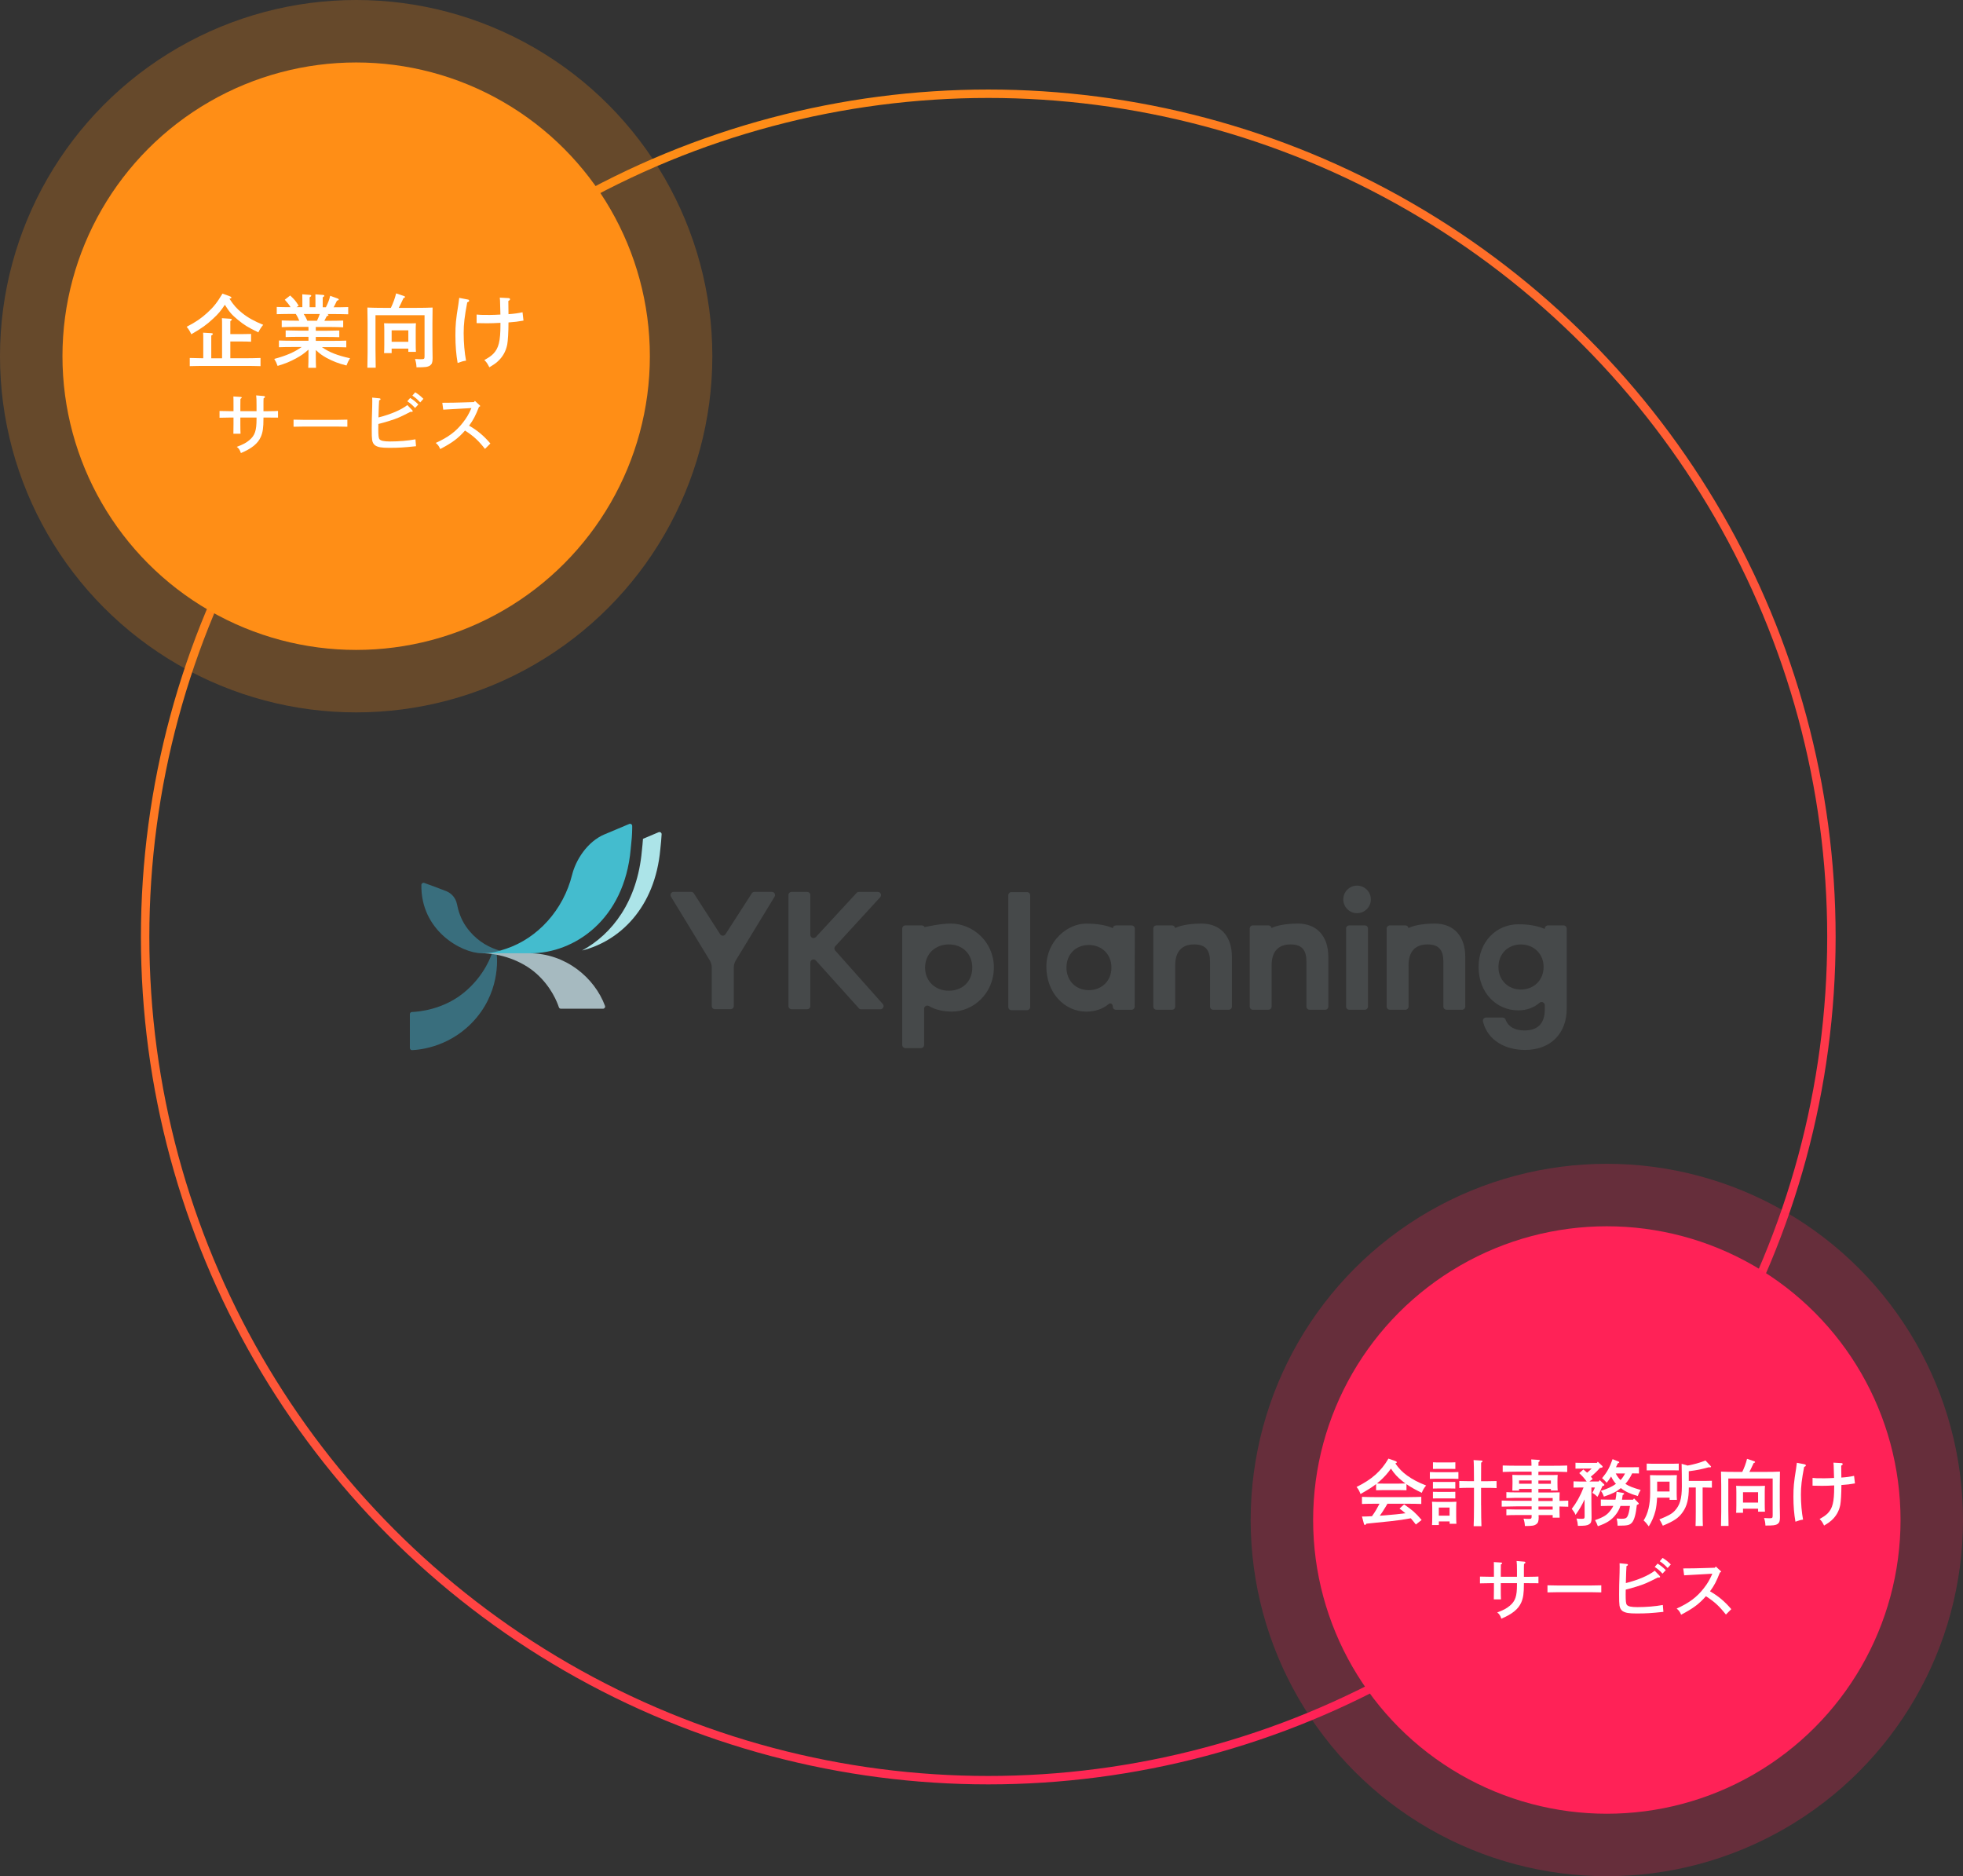 <?xml version="1.0" encoding="UTF-8"?>
<svg id="_レイヤー_1" data-name="レイヤー 1" xmlns="http://www.w3.org/2000/svg" xmlns:xlink="http://www.w3.org/1999/xlink" viewBox="0 0 512.9 490.18">
  <rect x="0" y="0" width="512.9" height="490.18" fill="#333333" stroke="none"/>
  <defs>
    <style>
      .cls-1 {
        stroke: url(#_名称未設定グラデーション_85);
        stroke-miterlimit: 10;
        stroke-width: 2.2px;
      }

      .cls-1, .cls-2 {
        fill: none;
      }

      .cls-3 {
        fill: #44bcce;
      }

      .cls-3, .cls-4, .cls-5, .cls-2, .cls-6, .cls-7, .cls-8, .cls-9, .cls-10, .cls-11, .cls-12, .cls-13 {
        stroke-width: 0px;
      }

      .cls-4, .cls-11 {
        fill: #ff2257;
      }

      .cls-5 {
        fill: #46494a;
      }

      .cls-6, .cls-10 {
        fill: #ff8e16;
      }

      .cls-7 {
        fill: #666;
      }

      .cls-8 {
        fill: #396e7d;
      }

      .cls-9 {
        fill: #a6bac0;
      }

      .cls-10, .cls-11 {
        opacity: .25;
      }

      .cls-12 {
        fill: #ace4e8;
      }

      .cls-13 {
        fill: #fff;
      }
    </style>
    <linearGradient id="_名称未設定グラデーション_85" data-name="名称未設定グラデーション 85" x1="368.94" y1="436.57" x2="147.5" y2="53.02" gradientUnits="userSpaceOnUse">
      <stop offset="0" stop-color="#ff2257"/>
      <stop offset="1" stop-color="#ff8e16"/>
    </linearGradient>
  </defs>
  <circle class="cls-1" cx="258.22" cy="244.79" r="220.3"/>
  <g>
    <g>
      <rect class="cls-2" x="107.08" y="200.41" width="302.27" height="14.79"/>
      <rect class="cls-2" x="92.3" y="200.41" width="14.79" height="88.76"/>
      <rect class="cls-2" x="409.35" y="200.41" width="14.79" height="88.76"/>
      <rect class="cls-2" x="107.08" y="274.39" width="302.27" height="14.79"/>
    </g>
    <g>
      <g>
        <path class="cls-5" d="M224.35,263.36l-11.14-12.38c-.52-.62-1.48-.25-1.48.52v11.34c0,.46-.37.83-.83.83h-4.06c-.46,0-.83-.37-.83-.83v-28.99c0-.46.37-.83.83-.83h4.06c.46,0,.83.37.83.83v10.4c0,.77.96,1.14,1.48.52l10.56-11.44c.16-.2.4-.31.65-.31h4.94c.7,0,1.09.81.65,1.36l-11.81,12.88c-.25.31-.25.74,0,1.05l12.48,14.02c.44.55.05,1.36-.65,1.36h-5.03c-.25,0-.49-.11-.65-.31Z"/>
        <path class="cls-5" d="M259.68,252.79c0,6.77-5.43,11.5-10.91,11.5-2.08,0-4.31-.41-6.01-1.43-.57-.35-1.3.02-1.3.69v9.45c0,.46-.37.83-.83.83h-4.06c-.46,0-.83-.37-.83-.83v-30.4c0-.46.37-.83.83-.83h4.15c.8,0,.8.45.84.44.44-.05,3.99-.92,6.88-.92,5.65,0,11.25,4.69,11.25,11.5ZM254.04,252.79c0-3.61-2.6-6.05-6.12-6.05s-6.21,2.44-6.21,6.05,2.69,6.05,6.21,6.05,6.12-2.4,6.12-6.05Z"/>
        <path class="cls-5" d="M264.28,233.07h4.06c.46,0,.83.37.83.83v29.19c0,.46-.37.83-.83.83h-4.06c-.46,0-.83-.37-.83-.83v-29.19c0-.46.37-.83.83-.83Z"/>
        <path class="cls-5" d="M296.51,242.61l-.04,20.38c0,.46-.37.83-.83.83h-4.06c-.46,0-.83-.37-.83-.83h0c0-.71-.59-1.09-1.13-.63-1.42,1.22-3.49,1.94-5.77,1.94-5.77,0-10.45-4.97-10.45-11.74s5.55-11.26,10.41-11.26,6.97,1.21,6.97,1.21c0-.46.37-.73.83-.73h4.06c.46,0,.83.37.83.84ZM290.4,252.79c0-3.52-2.56-5.9-5.92-5.9s-5.83,2.38-5.83,5.9,2.52,5.9,5.83,5.9,5.92-2.34,5.92-5.9Z"/>
        <path class="cls-5" d="M352.54,241.77h4.06c.46,0,.83.37.83.83v20.38c0,.46-.37.83-.83.83h-4.06c-.46,0-.83-.37-.83-.83v-20.38c0-.46.37-.83.83-.83Z"/>
        <path class="cls-5" d="M408.52,241.77h-4.06c-.43,0-.79.33-.83.75,0,.03-.01.13-.02.17-2.26-.94-4.57-1.21-6.9-1.21-5.69,0-10.38,4.5-10.38,11.15s4.58,11.34,10.36,11.34c2.29,0,4.14-.75,5.58-1.99.53-.46,1.36-.05,1.36.65v1.06c0,3.73-1.84,5.53-5.33,5.53-2.19,0-4.15-.76-4.93-2.86-.12-.32-.44-.51-.78-.51h-4.3c-.54,0-.94.51-.81,1.04,1.26,5.06,5.98,7.42,10.98,7.42,6.65,0,10.9-4.25,10.9-10.78v-20.93c0-.46-.37-.83-.83-.83ZM397.38,258.53c-3.33,0-5.86-2.45-5.86-5.89s2.49-5.89,5.86-5.89,5.94,2.44,5.94,5.89-2.57,5.89-5.94,5.89Z"/>
        <circle class="cls-5" cx="354.58" cy="234.98" r="3.6"/>
        <path class="cls-5" d="M201.69,233.01h-4.56c-.31,0-.6.18-.74.45l-6.79,10.55c-.15.3-.45.45-.74.45h0c-.29,0-.59-.15-.74-.45l-6.79-10.55c-.14-.28-.43-.45-.74-.45h-4.56c-.63,0-1.03.67-.74,1.22l10.22,16.78c.35.69.46,1.18.46,1.74v10.08c0,.46.37.83.83.83h4.1c.46,0,.83-.37.83-.83v-10.08c0-.57.12-1.06.46-1.74l10.22-16.78c.29-.56-.11-1.22-.74-1.22Z"/>
        <path class="cls-5" d="M339.11,241.29c-1.88,0-5.09.25-6.87,1.17-.07-.39-.41-.69-.82-.69h-4.06c-.46,0-.83.37-.83.83v20.38c0,.46.37.83.83.83h4.06c.46,0,.83-.37.83-.83v-10.75c0-3.61,1.72-5.49,4.97-5.49,3.05,0,4.13,1.6,4.13,4.49v11.75c0,.46.37.83.83.83h4.06c.46,0,.83-.37.83-.83v-12.99c0-5.41-3.01-8.7-7.98-8.7Z"/>
        <path class="cls-5" d="M313.92,241.29c-1.88,0-5.09.25-6.87,1.17-.07-.39-.41-.69-.82-.69h-4.06c-.46,0-.83.37-.83.83v20.38c0,.46.37.83.83.83h4.06c.46,0,.83-.37.83-.83v-10.75c0-3.61,1.72-5.49,4.97-5.49,3.05,0,4.13,1.6,4.13,4.49v11.75c0,.46.37.83.83.83h4.06c.46,0,.83-.37.83-.83v-12.99c0-5.41-3.01-8.7-7.98-8.7Z"/>
        <path class="cls-5" d="M374.89,241.29c-1.88,0-5.09.25-6.87,1.17-.07-.39-.41-.69-.82-.69h-4.06c-.46,0-.83.37-.83.83v20.38c0,.46.37.83.83.83h4.06c.46,0,.83-.37.83-.83v-10.75c0-3.61,1.72-5.49,4.97-5.49,3.05,0,4.13,1.6,4.13,4.49v11.75c0,.46.37.83.83.83h4.06c.46,0,.83-.37.83-.83v-12.99c0-5.41-3.01-8.7-7.98-8.7Z"/>
      </g>
      <g>
        <path class="cls-8" d="M128.54,249.06s-1.72,5.81-7.53,10.44c-5.36,4.28-11.57,4.83-13.39,4.9-.3.01-.53.26-.53.55v8.85c0,.31.26.57.57.56,2.22-.09,10.5-.93,16.8-8.42,6.66-7.92,5.3-16.88,5.3-16.88h-1.21Z"/>
        <g>
          <polygon class="cls-7" points="135.02 248.74 135.03 248.74 135.03 248.74 135.02 248.74"/>
          <path class="cls-8" d="M110.84,230.67c-.35-.12-.73.14-.74.51-.2,11.92,10.43,17.8,15.72,17.87,1.97.03,9.25,0,9.25,0-1.63,0-8.7-.4-13.29-6.96-1.41-2.01-2.07-4.25-2.39-5.89-.3-1.55-1.39-2.84-2.86-3.4-1.92-.74-4.42-1.69-5.7-2.13Z"/>
        </g>
        <path class="cls-3" d="M158,217.97c1.73-.73,4.94-2.08,6.41-2.7.37-.15.77.12.77.51v.7c0,1.36-.15,3.26-.39,5.39-1.67,18.42-14.72,27.2-26.24,27.19h-12.64c2.76-.07,4.03-.42,6.33-1.19,8.25-2.76,14.97-10.13,17.25-19.35.93-3.74,3.89-8.62,8.51-10.56Z"/>
        <path class="cls-9" d="M146.54,263.54h11.01c.38,0,.66-.38.53-.74-2.72-7.36-10.3-13.75-19.78-13.75h-12.46c4.76,0,10.43,1.84,14.34,5.34,3.89,3.48,5.43,7.51,5.84,8.76.07.23.29.39.53.39Z"/>
        <path class="cls-12" d="M172.1,217.43c.38-.16.79.13.77.54-.06,1.13-.18,2.46-.34,3.9-1.39,15.38-10.71,24.04-20.45,26.46,7.89-4.28,14.43-12.84,15.62-25.95.13-1.16.23-2.24.3-3.23l4.1-1.73Z"/>
      </g>
    </g>
  </g>
  <circle class="cls-11" cx="419.84" cy="397.12" r="93.06"/>
  <circle class="cls-4" cx="419.84" cy="397.12" r="76.74"/>
  <g>
    <path class="cls-13" d="M367.49,389.35c-.54-.02-1.33-.04-1.88-.04h-4.18c-.54,0-1.33.02-1.88.04v-1.61c-.98.77-2.03,1.43-4.07,2.59-.32-.83-.56-1.28-1.03-1.84,4.01-1.99,6.4-4.11,8.33-7.41l1.82.64c.24.08.36.19.36.32s-.08.19-.38.3c.94,1.35,1.78,2.21,3.09,3.17,1.41,1.01,2.87,1.78,4.95,2.59-.56.69-.79,1.09-1.14,1.91-1.61-.77-2.89-1.48-3.99-2.25v1.59ZM369.93,398.28c-.43-.54-.84-1.09-1.31-1.61-1.82.34-2.98.51-5.34.77q-.69.08-3.75.38c-.92.09-1.12.11-2.51.26-.15.23-.28.34-.39.34-.09,0-.21-.13-.24-.24l-.53-1.97h.6c.68,0,1.33-.06,2.01-.08.41-.58.83-1.18,1.18-1.8.28-.49.53-.98.79-1.46h-1.22c-.92,0-2.55.02-3.36.06v-1.86c.77.04,2.4.07,3.36.07h8.78c1.03,0,2.51-.04,3.36-.07v1.86c-.88-.04-2.36-.06-3.36-.06h-5.49c-.17.28-.3.52-.41.71-.73,1.18-1.05,1.71-1.58,2.42.47-.04.96-.08,1.46-.11,2.25-.19,3.69-.32,5.23-.54-.49-.43-1.01-.81-1.54-1.22l1.2-1.09c2.27,1.58,2.91,2.14,4.58,4.07l-1.5,1.18ZM365.62,387.61c.54,0,1.07-.02,1.61-.04-.3-.21-.58-.41-.84-.64-1.22-.96-2.03-1.82-2.96-3.24-.84,1.22-1.76,2.23-2.98,3.32-.23.21-.45.39-.68.56.56.04,1.11.04,1.67.04h4.18Z"/>
    <path class="cls-13" d="M381.06,386.37c-.39-.02-.99-.04-1.5-.04h-4.46c-.51,0-1.11.02-1.5.04v-1.78c.41.02,1.09.04,1.5.04h4.46c.41,0,1.09-.02,1.5-.04v1.78ZM375.94,398.43h-1.78c.04-.43.06-1.07.06-1.99v-2.44c0-.58-.02-1.31-.06-1.65.43.02.83.04,1.37.04h3.66c.54,0,.94-.02,1.35-.04-.04.34-.06,1.07-.06,1.65v2.16c0,.88.02,1.52.06,1.95h-1.78v-.62h-2.81v.94ZM379.13,383.76h-3.6l-1.12.02v-1.74c.28.02.77.04,1.12.04h3.6c.36,0,.84-.02,1.13-.04v1.74l-1.13-.02ZM380.25,388.9c-.28-.02-.77-.02-1.13-.02h-3.6c-.36,0-.84,0-1.12.02v-1.74c.28.02.77.02,1.12.02h3.6c.36,0,.84,0,1.13-.02v1.74ZM380.25,391.49c-.28-.02-.77-.02-1.13-.02h-3.6c-.36,0-.84,0-1.12.02v-1.74c.28.02.77.02,1.12.02h3.6c.36,0,.84,0,1.13-.02v1.74ZM378.75,393.87h-2.81v2.12h2.81v-2.12ZM386.99,393.25c0,2.46.04,4.28.09,5.48h-2.04c.06-1.22.09-3.06.09-5.48v-4.54h-1.59c-.62,0-1.67.02-2.25.06v-1.84c.54.02,1.52.04,2.25.04h1.59c0-3.08-.04-4.93-.11-5.51l2.06.13c.17,0,.28.09.28.19,0,.11-.09.21-.36.36q0,.66-.02,4.84h1.82c.73,0,1.69-.02,2.23-.04v1.84c-.56-.04-1.61-.06-2.23-.06h-1.82v4.54Z"/>
    <path class="cls-13" d="M401.96,389.93h3.34q1.67-.02,2.21-.04-.02.34-.04,1.65v.58l2.29-.06v1.59c-.77-.02-1.52-.06-2.29-.06v1.05c0,.69,0,.94.04,1.86h-1.82v-.66h-3.68v.34c0,.06.02.11.02.28,0,.98-.17,1.43-.62,1.76-.54.38-1.05.47-2.98.47-.04-.71-.13-1.22-.36-1.93.56.06.9.07,1.33.07.71,0,.79-.07.79-.79v-.21h-4.35c-.62,0-1.67.02-2.25.06v-1.56c.56.02,1.52.04,2.25.04h4.35v-.81h-4.09c-1.03,0-2.72.04-3.73.07v-1.59c.98.04,2.66.07,3.73.07h4.09v-.77h-4.35c-.62,0-1.67.04-2.25.06v-1.56c.56.04,1.52.06,2.25.06h4.35v-.9h-3.28v.45h-1.76c.02-.43.04-1.07.04-1.89v-.58c0-.58-.02-1.31-.04-1.65.41.02.79.04,1.35.04h3.69l-.02-.88h-3.81c-1.03,0-2.72.04-3.73.08v-1.69c.96.04,2.66.06,3.73.06h3.79c0-.54-.02-1.11-.07-1.65l1.97.13c.17.02.28.09.28.21,0,.09-.09.19-.34.36-.02.32-.02.64-.02.96h3.79c1.18,0,2.78-.02,3.73-.06v1.69c-.99-.04-2.59-.08-3.73-.08h-3.79c-.02.3-.02.58-.02.88h3.68c.56,0,.94-.02,1.37-.04-.04.34-.06,1.07-.06,1.65v.49c0,.88.02,1.52.06,1.95h-1.78v-.41h-3.26v.9ZM400.19,386.78h-3.28v.86h3.28v-.86ZM405.22,387.65v-.86h-3.26v.86h3.26ZM405.69,391.38h-3.73v.77h3.73v-.77ZM405.69,393.59h-3.71v.81h3.71v-.81Z"/>
    <path class="cls-13" d="M418.05,383.5c-.41.47-.83.92-1.28,1.33-.36.34-.73.64-1.11.96.17.21.34.41.49.62l-.86.64h2.44l.24-.36,1.07,1.01c.13.11.15.17.15.24,0,.15-.11.23-.39.28l-.11.02c-.17.39-.24.56-.68,1.58-.21.51-.36.79-.62,1.24-.45-.45-.84-.75-1.33-1.05.26-.47.45-.84.67-1.39h-.92v4.43c0,.69.02,2.01.04,3.38v.19c0,.92-.15,1.33-.64,1.61-.52.34-1.12.41-2.93.41-.06-.77-.11-1.05-.36-1.91.62.06.92.08,1.37.08.64,0,.75-.09.75-.69l-.02-4.39c-.68,1.52-1.39,2.72-2.36,4.05-.19-.51-.38-.79-.98-1.58,1.22-1.56,2.27-3.45,3.08-5.57h-1.12c-.51,0-1.11,0-1.5.02v-1.63c.41.02,1.09.04,1.5.04h1.93c-.56-.81-1.22-1.52-1.93-2.19l1.07-.96c.34.28.66.54.98.84.41-.34.81-.69,1.18-1.07h-2.74c-.51,0-1.09,0-1.48.02v-1.54c.41.02,1.09.04,1.48.04h4.11l.24-.3,1.11,1.03c.13.13.15.17.15.26,0,.15-.09.23-.34.26l-.36.06ZM423.4,393.44c-.3.88-.71,1.63-1.28,2.34-1.09,1.37-2.36,2.19-4.63,2.96-.24-.67-.39-.99-.73-1.58,2.33-.83,3.17-1.37,4.11-2.64.26-.36.49-.71.67-1.09h-1.41c-.54,0-1.33.02-1.86.04v-1.71c.52.02,1.31.04,1.86.04h1.97c.13-.58.22-1.24.28-2.06l1.67.3c.21.04.3.11.3.23,0,.13-.09.21-.36.3-.06.45-.11.84-.19,1.24h2.89l.26-.34,1.07,1.11c.15.15.17.17.17.24,0,.13-.09.21-.32.28l-.19.08c-.24,2.38-.66,3.88-1.24,4.58-.62.71-1.16.84-3.6.84h-.19c-.02-.75-.09-1.2-.24-1.88.66.06.92.08,1.18.08,1.07,0,1.39-.13,1.69-.73.26-.56.43-1.31.6-2.63h-2.49ZM426.45,384.96c-.47.99-1.05,1.91-1.76,2.72.92.6,1.97,1.01,3.99,1.59-.34.53-.58,1.05-.75,1.59-2.1-.62-3.23-1.14-4.43-2.08-1.2.99-2.18,1.46-4.43,2.23-.26-.71-.43-1.05-.79-1.5,1.88-.62,2.91-1.09,3.94-1.84-.52-.56-.92-1.22-1.26-1.91-.36.58-.71,1.07-1.16,1.63-.11-.13-.21-.24-.26-.3q-.38-.43-.94-.9c1.37-1.67,1.97-2.78,2.74-4.97l1.44.58c.26.09.3.13.3.24,0,.13-.06.17-.38.28-.17.38-.32.71-.47,1.01h4.5c.41,0,1.09,0,1.5-.02v1.65c-.39-.02-.99-.02-1.5-.02h-.3ZM422.16,384.96c.34.62.73,1.22,1.26,1.73.49-.51.86-1.11,1.18-1.73h-2.44Z"/>
    <path class="cls-13" d="M432.97,391.28c-.06,1.35-.21,2.59-.43,3.45-.36,1.43-.98,2.87-1.74,4.05-.49-.69-.9-1.16-1.35-1.54,1.16-1.8,1.71-4.11,1.71-7.22v-2.98c0-.56-.02-1.29-.04-1.65.66.02,1.22.04,2.06.04h2.91c.83,0,1.41-.02,2.06-.04-.04.36-.06,1.05-.06,1.65v2.98c0,.66.02,1.46.06,1.84h-1.91v-.58h-3.26ZM438.63,384.16c-.39-.02-.99-.02-1.5-.02h-5.4c-.51,0-1.09,0-1.48.02v-1.78c.41.02,1.09.04,1.48.04h5.4c.39,0,1.09-.02,1.5-.04v1.78ZM436.23,387.1h-3.24v2.57h3.24v-2.57ZM440.92,382.9c1.95-.38,3.13-.71,4.69-1.33l1.31,1.39c.11.11.15.17.15.24,0,.09-.11.17-.28.17-.08,0-.17,0-.36-.02-1.97.54-2.87.73-5.18,1.03v2.53h4.18c.54,0,1.33-.02,1.86-.04v1.8c-.53-.02-1.31-.04-1.86-.04h-.56v6.21c0,1.73.02,3,.06,3.84h-1.91c.04-.84.06-2.12.06-3.84v-6.21h-1.82v.06c0,2.85-.47,4.78-1.56,6.32-1.09,1.58-2.27,2.36-5.23,3.6-.34-.73-.66-1.31-.9-1.65,2.34-.94,3.23-1.43,3.99-2.23,1.35-1.41,1.88-3.17,1.88-6.38,0-2.04-.02-3.99-.06-5.91l1.54.45Z"/>
    <path class="cls-13" d="M455.23,384.55c.53-1.11.96-2.23,1.24-3.41l1.86.62c.15.04.24.13.24.24s0,.11-.36.24c-.15.32-.28.6-.36.75-.38.81-.39.86-.77,1.56h4.28c1.26,0,2.74-.02,3.71-.08q-.02.58-.04,3.66v5.21c0,.51.02,1.88.04,2.89v.28c0,.92-.17,1.33-.62,1.65-.54.34-1.07.41-3.17.41-.04-.75-.13-1.28-.36-1.97.62.04.88.06,1.27.06.92,0,.98-.04.98-.77v-9.62h-11.59v7.99q.02,3.62.06,4.41h-1.97c.02-.73.06-2.48.06-3.66v-6.88q-.02-3.08-.06-3.66c.99.06,2.46.08,3.73.08h1.82ZM455.42,395.24h-1.8c.04-.43.06-1.05.06-1.99v-3.41c0-.58-.02-1.31-.06-1.65.41.02.81.04,1.35.04h4.84c.54,0,.94-.02,1.35-.04-.04.34-.06,1.07-.06,1.65v3.15c0,.88.02,1.52.06,1.95h-1.8v-.77h-3.94v1.07ZM459.36,389.86h-3.94v2.7h3.94v-2.7Z"/>
    <path class="cls-13" d="M471.54,382.58c.19.04.3.15.3.28,0,.15-.09.24-.45.39-.64,3.39-.84,5.1-.84,7.24,0,2.33.21,4.67.56,6.53-.66.09-1.01.19-1.99.54-.36-2.04-.53-4.09-.53-6.53s.11-3.71.69-7.28c.08-.58.15-1.09.21-1.58l2.04.39ZM479.24,388.08c-1.29.08-2.14.11-3.17.11-.51,0-1.65-.02-2.48-.04v-2.03q.3.02,1.03.08c.24.02,1.07.02,2.06.02.67,0,1.54-.04,2.53-.09q-.02-.81-.08-2.64c0-.47-.02-.79-.08-1.35l2.06.11c.21,0,.36.11.36.26s-.08.24-.39.41l.04,3.11c1.35-.09,2.4-.24,3.32-.45l.23,1.97c-1.26.23-2.1.34-3.54.43,0,2.21-.13,4.37-.3,5.23-.34,1.65-1.11,2.96-2.33,4.05-.47.41-.92.73-1.89,1.31-.52-1.01-.66-1.2-1.18-1.71,1.16-.66,1.61-.98,2.12-1.48,1.28-1.31,1.69-2.98,1.69-6.86v-.45Z"/>
    <path class="cls-13" d="M396.36,411.96v-1.55c0-1.34-.02-2.01-.1-2.58l2.01.17c.19.02.29.1.29.22,0,.14-.08.24-.36.39-.03.54-.03.8-.03,1.8v1.55h1.1q2.21-.02,2.7-.07v1.75c-1.07-.02-1.77-.02-2.7-.02h-1.1v.22c0,2.43-.17,3.64-.7,4.84-.76,1.73-2.38,3.04-5.2,4.22-.24-.78-.51-1.21-1.07-1.63,1.65-.61,2.45-1.05,3.31-1.77,1.43-1.22,1.85-2.48,1.85-5.49v-.39h-4.23v1.73c0,1.17.02,2.01.05,2.5h-1.87c.02-.6.03-1.38.03-2.5v-1.73h-.95c-.87,0-1.99.02-2.7.05v-1.77c.71.03,1.84.05,2.7.05h.95v-1.29c0-1.34,0-2.07-.03-2.55l1.87.12c.2,0,.31.07.31.17s-.1.19-.34.34c0,.14-.02,1.04-.02,1.92v1.29h4.23Z"/>
    <path class="cls-13" d="M418.39,416.03c-.73-.03-1.94-.05-2.72-.05h-8.64c-.87,0-1.99.02-2.7.05v-1.85c.71.03,1.84.05,2.7.05h8.64c.78,0,1.99-.02,2.72-.05v1.85Z"/>
    <path class="cls-13" d="M433.62,411.71c.1.1.14.17.14.25,0,.1-.12.19-.31.19-.07,0-.17,0-.27-.02-2.82,1.44-3.45,1.72-5.56,2.38-1.21.37-1.75.53-2.84.8-.02.75-.02,1.16-.02,1.22,0,1.77.07,2.46.31,2.75.32.42,1.16.6,2.75.6,2.33,0,4.71-.2,6.65-.56l.15,1.8c-3.18.34-4.49.42-7,.42-2.04,0-2.89-.15-3.64-.61-.44-.29-.73-.8-.83-1.46-.08-.63-.1-1.27-.1-2.91,0-1.51.03-3.13.12-5.75.02-.68.02-1.19.02-1.51,0-.29,0-.48-.02-.88l1.89.19c.19.02.29.1.29.22,0,.14-.1.22-.37.32q-.08.8-.17,4.45c3.25-.82,5.9-1.96,7.55-3.23l1.27,1.33ZM433.1,408.51c.8.49,1.33.9,2.14,1.7l-.85.92c-.78-.83-1.16-1.16-2.04-1.75l.75-.87ZM434.42,407.03c.8.49,1.33.9,2.14,1.7l-.83.93c-.8-.83-1.17-1.17-2.06-1.77l.75-.87Z"/>
    <path class="cls-13" d="M439.8,409.77c2.5-.02,3.3-.02,4.93-.08l3.33-.1.25-.32,1.26,1.16c.08.07.12.12.12.17,0,.1-.08.17-.31.24-.9,2.31-1.46,3.38-2.58,4.91,2.21,1.27,3.84,2.65,5.56,4.66l-1.41,1.41c-1.77-2.23-2.99-3.35-5.22-4.79-1.77,2.02-3.37,3.21-6.48,4.83-.34-.78-.59-1.14-1.17-1.6,3.28-1.48,5.32-3.01,7.12-5.34.99-1.27,1.51-2.18,2.21-3.77l-2.6.15c-.44.03-1.19.07-2.14.12-1.17.07-1.55.08-2.63.15l-.24-1.78Z"/>
  </g>
  <circle class="cls-10" cx="93.06" cy="93.06" r="93.06"/>
  <circle class="cls-6" cx="93.06" cy="93.06" r="76.74"/>
  <g>
    <path class="cls-13" d="M60.03,77.4c.29.1.42.21.42.33,0,.17,0,.19-.5.31,1.06,1.64,1.97,2.68,3.28,3.71,1.54,1.25,3.2,2.16,5.54,3.11q-.75.89-1.27,1.97c-2.68-1.29-3.67-1.89-5.35-3.28-1.56-1.29-2.12-1.89-3.4-3.92-1.02,1.56-1.78,2.45-3.09,3.65-1.66,1.56-2.95,2.47-5.67,4.05-.48-.98-.69-1.31-1.22-1.95,2.41-1.25,3.8-2.2,5.42-3.69,1.62-1.47,2.55-2.66,3.94-4.98l1.91.69ZM58.02,85.06c0-.96,0-1.2-.04-1.93l2.22.15c.23.02.37.08.37.21s-.12.25-.39.42v3.38h2.95c.79,0,1.85-.02,2.47-.04v2.03c-.62-.04-1.79-.06-2.47-.06h-2.95v4.38h3.76c1.31,0,3.07-.04,4.13-.08v2.14c-1.1-.04-2.86-.06-4.13-.06h-10.23c-1.14,0-3.01.02-4.13.06v-2.14c.89.04,2.37.06,3.53.08v-4.77c0-.95,0-1.2-.04-1.91l2.18.12c.23.02.37.1.37.21,0,.12-.12.25-.42.42v5.94h2.82v-8.53Z"/>
    <path class="cls-13" d="M82.51,92.45c0,1.58.02,2.91.06,3.65h-2.03c.04-.81.06-1.97.06-3.65v-1.1c-1.2,1.06-1.99,1.6-3.32,2.32-1.58.85-2.66,1.29-4.75,1.93-.35-.93-.39-1.04-.87-1.83,3.13-.83,5.31-1.79,7.16-3.11h-2.64c-1.08,0-2.43.02-3.3.06v-1.76c.87.04,2.22.06,3.3.06h4.42v-1.02h-2.66c-1.06,0-2.43.02-3.3.06v-1.74c.87.02,2.24.06,3.3.06h2.66v-.98h-3.67c-1.08,0-2.45.04-3.32.08v-1.76c.87.04,2.24.06,3.32.06h1.27c-.25-.62-.56-1.2-.91-1.76h-.85c-1.14,0-3.01.02-4.13.06v-1.89c.93.04,2.45.06,3.61.06-.42-.68-.73-1.08-1.51-1.95l1.41-1.1c1.16,1.1,1.45,1.43,2.22,2.68l-.58.37h1.54v-2.03l-.02-1.33,1.95.15c.25.02.39.08.39.21s-.12.25-.42.42v2.59h1.52v-2.03c0-.56,0-1.02-.02-1.33l1.97.15c.23.02.37.08.37.21s-.12.25-.42.42v2.59h.83c.64-1.29.85-1.89,1.12-2.99l2.01.73c.12.04.23.15.23.23,0,.15-.06.19-.48.33q-.12.25-.62,1.27c-.06.12-.15.27-.25.44,1.27,0,2.84-.02,3.82-.06v1.89c-1.1-.04-2.86-.06-4.13-.06h-1.35c.27.08.33.19.33.27,0,.12-.1.19-.46.29q-.15.27-.62,1.2h1.62c.96,0,2.41-.02,3.3-.06v1.76c-.89-.04-2.34-.08-3.3-.08h-3.86v.98h2.82c.95,0,2.43-.04,3.32-.06v1.74c-.89-.04-2.37-.06-3.32-.06h-2.82v1.02h4.67c.95,0,2.41-.02,3.3-.06v1.76c-.89-.04-2.35-.06-3.3-.06h-3.07c1.91,1.35,4.05,2.18,7.35,2.91-.48.77-.58,1-.93,1.89-2.08-.52-3.51-1.08-5.25-2.01-1.1-.62-1.72-1.06-2.76-2.03v1.04ZM82.82,83.8c.27-.58.54-1.16.73-1.76h-4.21c.39.54.71,1.14.95,1.76h2.53Z"/>
    <path class="cls-13" d="M102.13,80.43c.58-1.22,1.06-2.47,1.37-3.78l2.05.69c.17.04.27.15.27.27s0,.12-.39.27c-.17.35-.31.66-.39.83-.42.89-.44.96-.85,1.72h4.73c1.39,0,3.03-.02,4.11-.08q-.02.64-.04,4.05v5.77c0,.56.02,2.08.04,3.2v.31c0,1.02-.19,1.47-.69,1.83-.6.37-1.18.46-3.51.46-.04-.83-.15-1.41-.39-2.18.69.04.98.06,1.41.06,1.02,0,1.08-.04,1.08-.85v-10.65h-12.82v8.84q.02,4.01.06,4.88h-2.18c.02-.81.06-2.74.06-4.05v-7.62q-.02-3.4-.06-4.05c1.1.06,2.72.08,4.13.08h2.01ZM102.34,92.26h-1.99c.04-.48.06-1.16.06-2.2v-3.78c0-.64-.02-1.45-.06-1.83.46.02.89.04,1.49.04h5.35c.6,0,1.04-.02,1.49-.04-.04.37-.06,1.18-.06,1.83v3.49c0,.98.02,1.68.06,2.16h-1.99v-.85h-4.36v1.18ZM106.69,86.31h-4.36v2.99h4.36v-2.99Z"/>
    <path class="cls-13" d="M122.25,78.25c.21.04.33.17.33.31,0,.17-.1.27-.5.44-.71,3.76-.93,5.64-.93,8.01,0,2.57.23,5.17.62,7.22-.73.1-1.12.21-2.2.6-.39-2.26-.58-4.52-.58-7.22s.12-4.11.77-8.05c.08-.64.17-1.2.23-1.74l2.26.44ZM130.78,84.34c-1.43.08-2.37.12-3.51.12-.56,0-1.83-.02-2.74-.04v-2.24q.33.02,1.14.08c.27.02,1.18.02,2.28.02.75,0,1.7-.04,2.8-.1q-.02-.89-.08-2.93c0-.52-.02-.87-.08-1.49l2.28.12c.23,0,.39.12.39.29s-.08.27-.44.46l.04,3.45c1.49-.1,2.66-.27,3.67-.5l.25,2.18c-1.39.25-2.32.37-3.92.48,0,2.45-.15,4.83-.33,5.79-.37,1.83-1.22,3.28-2.57,4.48-.52.46-1.02.81-2.1,1.45-.58-1.12-.73-1.33-1.31-1.89,1.29-.73,1.78-1.08,2.34-1.64,1.41-1.45,1.87-3.3,1.87-7.6v-.5Z"/>
    <path class="cls-13" d="M67.03,107.43v-1.55c0-1.34-.02-2.01-.1-2.58l2.01.17c.19.02.29.1.29.22,0,.14-.08.24-.36.39-.03.54-.03.8-.03,1.8v1.55h1.1q2.21-.02,2.7-.07v1.75c-1.07-.02-1.77-.02-2.7-.02h-1.1v.22c0,2.43-.17,3.64-.7,4.84-.76,1.73-2.38,3.04-5.2,4.22-.24-.78-.51-1.21-1.07-1.63,1.65-.61,2.45-1.05,3.31-1.77,1.43-1.22,1.85-2.48,1.85-5.49v-.39h-4.23v1.73c0,1.17.02,2.01.05,2.5h-1.87c.02-.6.03-1.38.03-2.5v-1.73h-.95c-.87,0-1.99.02-2.7.05v-1.77c.71.03,1.84.05,2.7.05h.95v-1.29c0-1.34,0-2.07-.03-2.55l1.87.12c.2,0,.31.07.31.17s-.1.19-.34.34c0,.14-.02,1.04-.02,1.92v1.29h4.23Z"/>
    <path class="cls-13" d="M90.76,111.49c-.73-.03-1.94-.05-2.72-.05h-8.64c-.87,0-1.99.02-2.7.05v-1.85c.71.03,1.84.05,2.7.05h8.64c.78,0,1.99-.02,2.72-.05v1.85Z"/>
    <path class="cls-13" d="M107.7,107.17c.1.1.14.17.14.25,0,.1-.12.19-.31.19-.07,0-.17,0-.27-.02-2.82,1.44-3.45,1.72-5.56,2.38-1.21.37-1.75.53-2.84.8-.02.75-.02,1.16-.02,1.22,0,1.77.07,2.46.31,2.75.32.42,1.16.6,2.75.6,2.33,0,4.71-.2,6.65-.56l.15,1.8c-3.18.34-4.49.42-7,.42-2.04,0-2.89-.15-3.64-.61-.44-.29-.73-.8-.83-1.46-.08-.63-.1-1.27-.1-2.91,0-1.51.03-3.13.12-5.75.02-.68.02-1.19.02-1.51,0-.29,0-.48-.02-.88l1.89.19c.19.02.29.1.29.22,0,.14-.1.22-.37.32q-.08.8-.17,4.45c3.25-.82,5.9-1.96,7.55-3.23l1.27,1.33ZM107.17,103.97c.8.49,1.33.9,2.14,1.7l-.85.92c-.78-.83-1.16-1.16-2.04-1.75l.75-.87ZM108.49,102.5c.8.49,1.33.9,2.14,1.7l-.83.93c-.8-.83-1.17-1.17-2.06-1.77l.75-.87Z"/>
    <path class="cls-13" d="M115.57,105.23c2.5-.02,3.3-.02,4.93-.08l3.33-.1.25-.32,1.26,1.16c.08.07.12.12.12.17,0,.1-.08.17-.31.24-.9,2.31-1.46,3.38-2.58,4.91,2.21,1.27,3.84,2.65,5.56,4.66l-1.41,1.41c-1.77-2.23-2.99-3.35-5.22-4.79-1.77,2.02-3.37,3.21-6.48,4.83-.34-.78-.6-1.14-1.17-1.6,3.28-1.48,5.32-3.01,7.12-5.34.99-1.27,1.51-2.18,2.21-3.77l-2.6.15c-.44.03-1.19.07-2.14.12-1.17.07-1.55.08-2.63.15l-.24-1.78Z"/>
  </g>
</svg>
